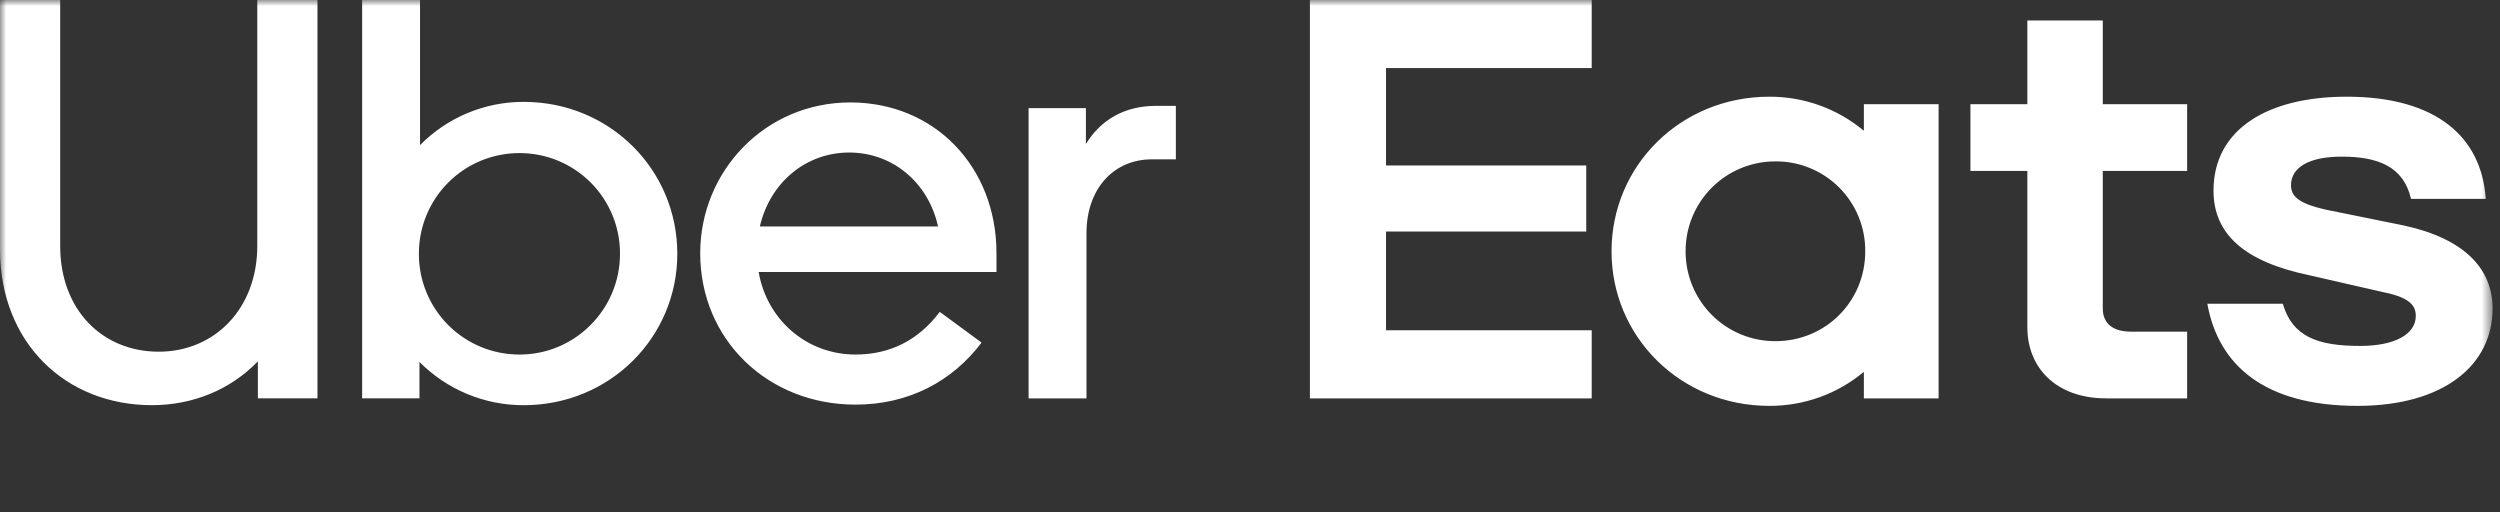 <svg width="205" height="42" viewBox="0 0 205 42" fill="none" xmlns="http://www.w3.org/2000/svg">
<rect x="0" y="0" width="205" height="42" fill="#333333" stroke="none"/>
<mask id="mask0_605_7" style="mask-type:luminance" maskUnits="userSpaceOnUse" x="0" y="0" width="205" height="42">
<path d="M0 0H204.409V42H0V0Z" fill="white"/>
</mask>
<g mask="url(#mask0_605_7)">
<path d="M107.412 0.002H130.52V5.584H113.654V13.57H130.072V18.986H113.654V27.083H130.52V32.667H107.412V0.002ZM193.316 33.281C200.401 33.281 204.393 29.931 204.393 25.296C204.393 22.002 202.03 19.545 197.083 18.483L191.853 17.422C188.817 16.865 187.862 16.306 187.862 15.19C187.862 13.738 189.324 12.844 192.023 12.844C194.946 12.844 197.084 13.625 197.703 16.305H203.831C203.494 11.28 199.839 7.929 192.417 7.929C186.007 7.929 181.508 10.555 181.508 15.635C181.508 19.154 183.983 21.443 189.324 22.56L195.172 23.899C197.476 24.346 198.095 24.96 198.095 25.91C198.095 27.418 196.352 28.367 193.541 28.367C189.999 28.367 187.975 27.587 187.188 24.905H181.002C181.902 29.931 185.669 33.281 193.316 33.281ZM179.345 27.195H174.734C173.329 27.195 172.428 26.581 172.428 25.296V14.017H179.345V8.544H172.428V1.677H166.244V8.544H161.576V14.017H166.244V26.859C166.244 30.098 168.548 32.666 172.71 32.666H179.345V27.195ZM158.966 8.544V32.667H152.838V30.49C150.662 32.307 147.913 33.296 145.078 33.281C137.824 33.281 132.146 27.642 132.146 20.606C132.146 13.57 137.826 7.93 145.078 7.93C147.913 7.916 150.662 8.905 152.838 10.723V8.546L158.966 8.544ZM152.95 20.606C152.958 19.636 152.774 18.674 152.407 17.776C152.04 16.878 151.498 16.062 150.812 15.376C150.127 14.69 149.311 14.147 148.414 13.779C147.516 13.412 146.554 13.226 145.584 13.234C144.616 13.231 143.656 13.42 142.761 13.789C141.865 14.159 141.052 14.702 140.367 15.387C139.683 16.072 139.141 16.886 138.772 17.782C138.403 18.677 138.215 19.637 138.219 20.606C138.216 21.574 138.404 22.534 138.772 23.429C139.141 24.325 139.683 25.138 140.368 25.823C141.053 26.508 141.866 27.051 142.761 27.421C143.656 27.79 144.616 27.979 145.584 27.976C149.688 27.976 152.95 24.737 152.95 20.606ZM13.017 28.839C17.574 28.839 21.097 25.339 21.097 20.159V0H26.032V32.664H21.145V29.632C18.937 31.917 15.882 33.224 12.452 33.224C5.405 33.224 0 28.138 0 20.439V0.002H4.935V20.16C4.935 25.432 8.411 28.839 13.017 28.839ZM29.697 32.664H34.396V29.678C35.515 30.806 36.847 31.701 38.315 32.31C39.783 32.919 41.357 33.23 42.946 33.226C49.995 33.226 55.539 27.672 55.539 20.812C55.539 13.907 49.996 8.354 42.946 8.354C41.364 8.35 39.797 8.661 38.337 9.27C36.876 9.879 35.552 10.773 34.442 11.901V0.002H29.695V32.666L29.697 32.664ZM42.619 29.072C41.532 29.077 40.455 28.866 39.45 28.453C38.446 28.04 37.532 27.432 36.764 26.664C35.995 25.896 35.386 24.984 34.971 23.98C34.557 22.975 34.345 21.899 34.349 20.812C34.345 19.726 34.557 18.65 34.971 17.645C35.386 16.641 35.995 15.729 36.763 14.961C37.532 14.193 38.445 13.585 39.449 13.172C40.454 12.759 41.531 12.548 42.617 12.553C43.7 12.553 44.772 12.767 45.772 13.182C46.772 13.598 47.68 14.207 48.444 14.974C49.209 15.742 49.813 16.653 50.224 17.654C50.636 18.656 50.845 19.73 50.84 20.812C50.84 25.386 47.131 29.072 42.619 29.072ZM69.729 8.4C62.728 8.4 57.418 14.046 57.418 20.765C57.418 27.858 62.964 33.179 70.152 33.179C74.522 33.179 78.093 31.265 80.489 28.092L77.059 25.572C75.273 27.951 72.925 29.072 70.153 29.072C66.111 29.072 62.869 26.178 62.211 22.305H81.711V20.765C81.711 13.672 76.636 8.4 69.729 8.4ZM62.306 18.572C63.152 14.932 66.112 12.507 69.636 12.507C73.16 12.507 76.12 14.932 76.92 18.572H62.304H62.306ZM96.42 13.066V8.681H94.775C92.145 8.681 90.218 9.893 89.044 11.807V8.867H84.344V32.666H89.091V19.133C89.091 15.447 91.345 13.066 94.446 13.066H96.42Z" fill="white"/>
</g>
</svg>
